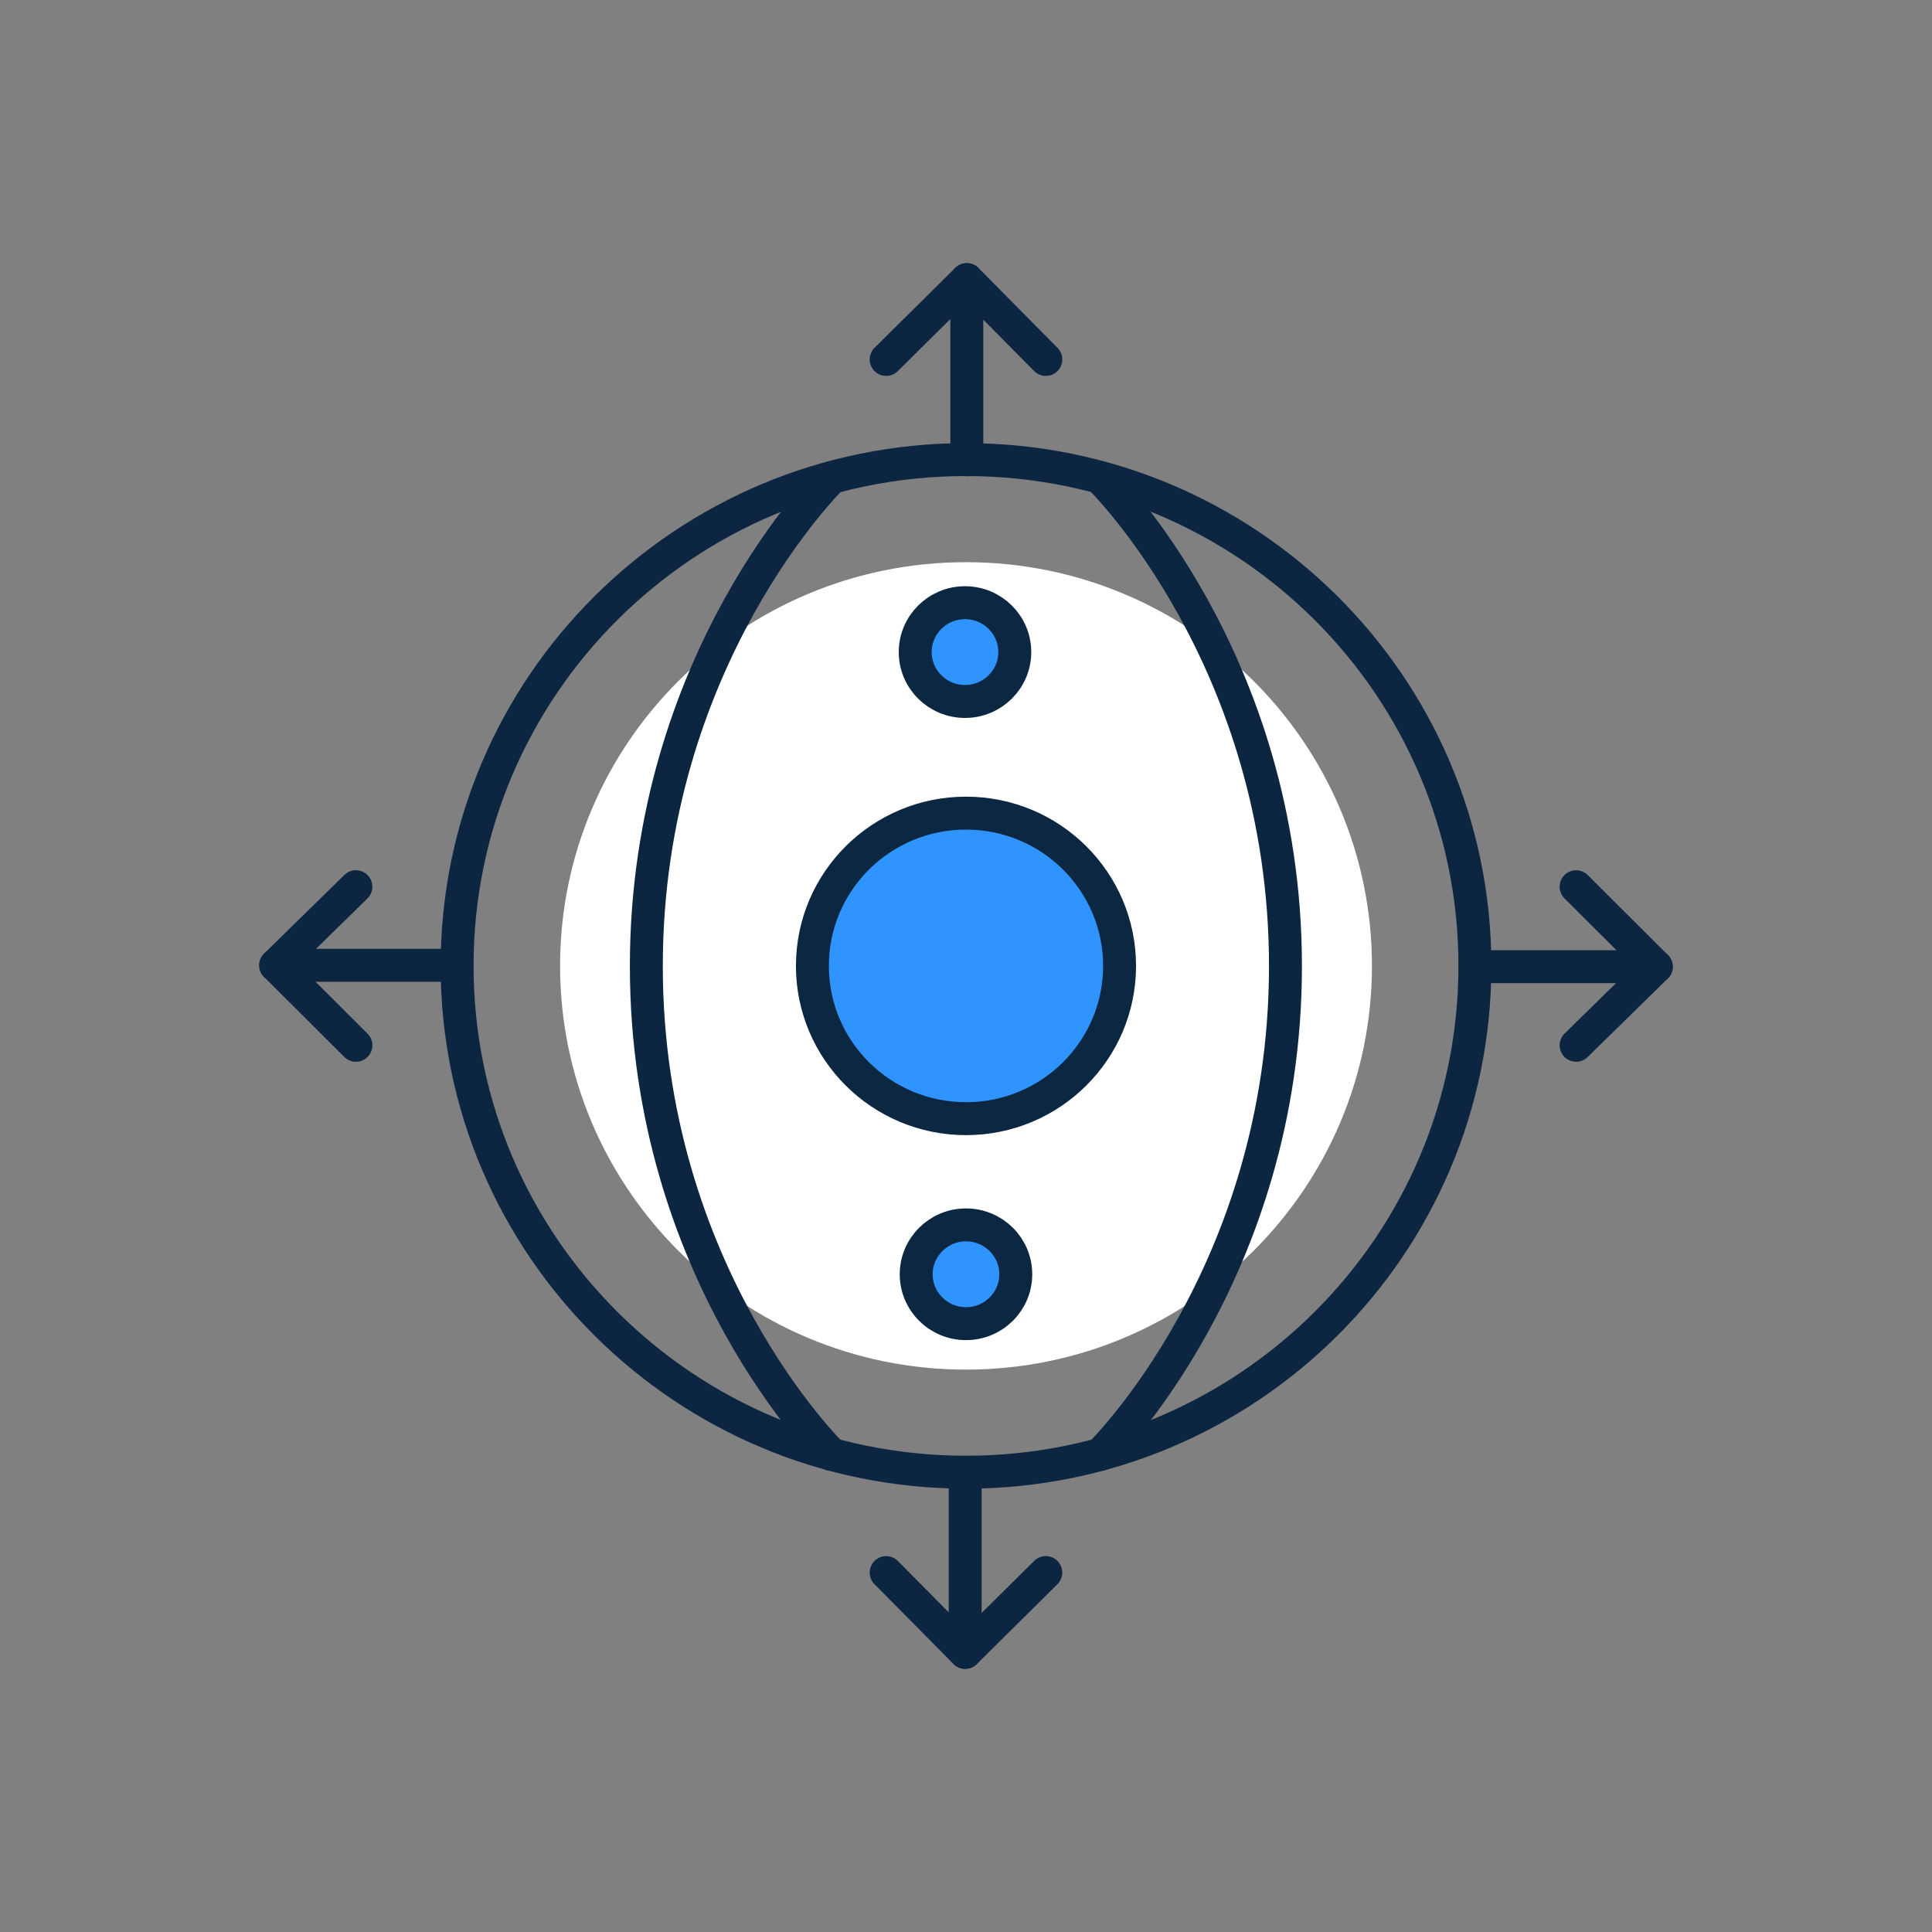 <svg width="88" height="88" viewBox="0 0 88 88" fill="none" xmlns="http://www.w3.org/2000/svg">
<rect x="0" y="0" width="88" height="88" fill="#808080" stroke="none"/>
<path d="M40.364 71.629L43.963 75.264V67.057" stroke="#0C2642" stroke-width="1.5" stroke-linecap="round" stroke-linejoin="round"/>
<path d="M43.963 75.264L47.635 71.628" stroke="#0C2642" stroke-width="1.5" stroke-linecap="round" stroke-linejoin="round"/>
<path d="M16.211 40.388L12.557 43.968H20.81" stroke="#0C2642" stroke-width="1.5" stroke-linecap="round" stroke-linejoin="round"/>
<path d="M12.557 43.968L16.211 47.612" stroke="#0C2642" stroke-width="1.5" stroke-linecap="round" stroke-linejoin="round"/>
<path d="M47.636 16.372L44.037 12.736V20.944" stroke="#0C2642" stroke-width="1.5" stroke-linecap="round" stroke-linejoin="round"/>
<path d="M44.037 12.736L40.364 16.372" stroke="#0C2642" stroke-width="1.5" stroke-linecap="round" stroke-linejoin="round"/>
<path d="M71.789 47.612L75.443 44.032H67.19" stroke="#0C2642" stroke-width="1.5" stroke-linecap="round" stroke-linejoin="round"/>
<path d="M75.443 44.032L71.789 40.388" stroke="#0C2642" stroke-width="1.5" stroke-linecap="round" stroke-linejoin="round"/>
<path d="M44 62.384C54.212 62.384 62.49 54.151 62.49 43.995C62.49 33.84 54.212 25.607 44 25.607C33.789 25.607 25.511 33.84 25.511 43.995C25.511 54.151 33.789 62.384 44 62.384Z" fill="white"/>
<path d="M44 67.057C56.802 67.057 67.18 56.732 67.18 43.995C67.18 31.259 56.802 20.934 44 20.934C31.198 20.934 20.82 31.259 20.82 43.995C20.82 56.732 31.198 67.057 44 67.057Z" stroke="#0C2642" stroke-width="1.5" stroke-linecap="round" stroke-linejoin="round"/>
<path d="M37.886 66.249C37.886 66.249 29.44 58.014 29.44 44.005C29.44 29.995 37.886 21.751 37.886 21.751" stroke="#0C2642" stroke-width="1.5" stroke-linecap="round" stroke-linejoin="round"/>
<path d="M50.105 66.249C50.105 66.249 58.551 58.014 58.551 44.005C58.551 29.995 50.105 21.761 50.105 21.761" stroke="#0C2642" stroke-width="1.5" stroke-linecap="round" stroke-linejoin="round"/>
<path d="M44 50.954C47.863 50.954 50.995 47.839 50.995 43.995C50.995 40.152 47.863 37.037 44 37.037C40.136 37.037 37.004 40.152 37.004 43.995C37.004 47.839 40.136 50.954 44 50.954Z" fill="#3094FF" stroke="#0C2742" stroke-width="1.5" stroke-linecap="round" stroke-linejoin="round"/>
<path d="M43.954 31.951C45.206 31.951 46.222 30.944 46.222 29.702C46.222 28.459 45.206 27.452 43.954 27.452C42.702 27.452 41.687 28.459 41.687 29.702C41.687 30.944 42.702 31.951 43.954 31.951Z" fill="#3094FF" stroke="#0C2742" stroke-width="1.5" stroke-linecap="round" stroke-linejoin="round"/>
<path d="M44 60.291C45.252 60.291 46.267 59.283 46.267 58.041C46.267 56.799 45.252 55.792 44 55.792C42.748 55.792 41.732 56.799 41.732 58.041C41.732 59.283 42.748 60.291 44 60.291Z" fill="#3094FF" stroke="#0C2742" stroke-width="1.5" stroke-linecap="round" stroke-linejoin="round"/>
</svg>
